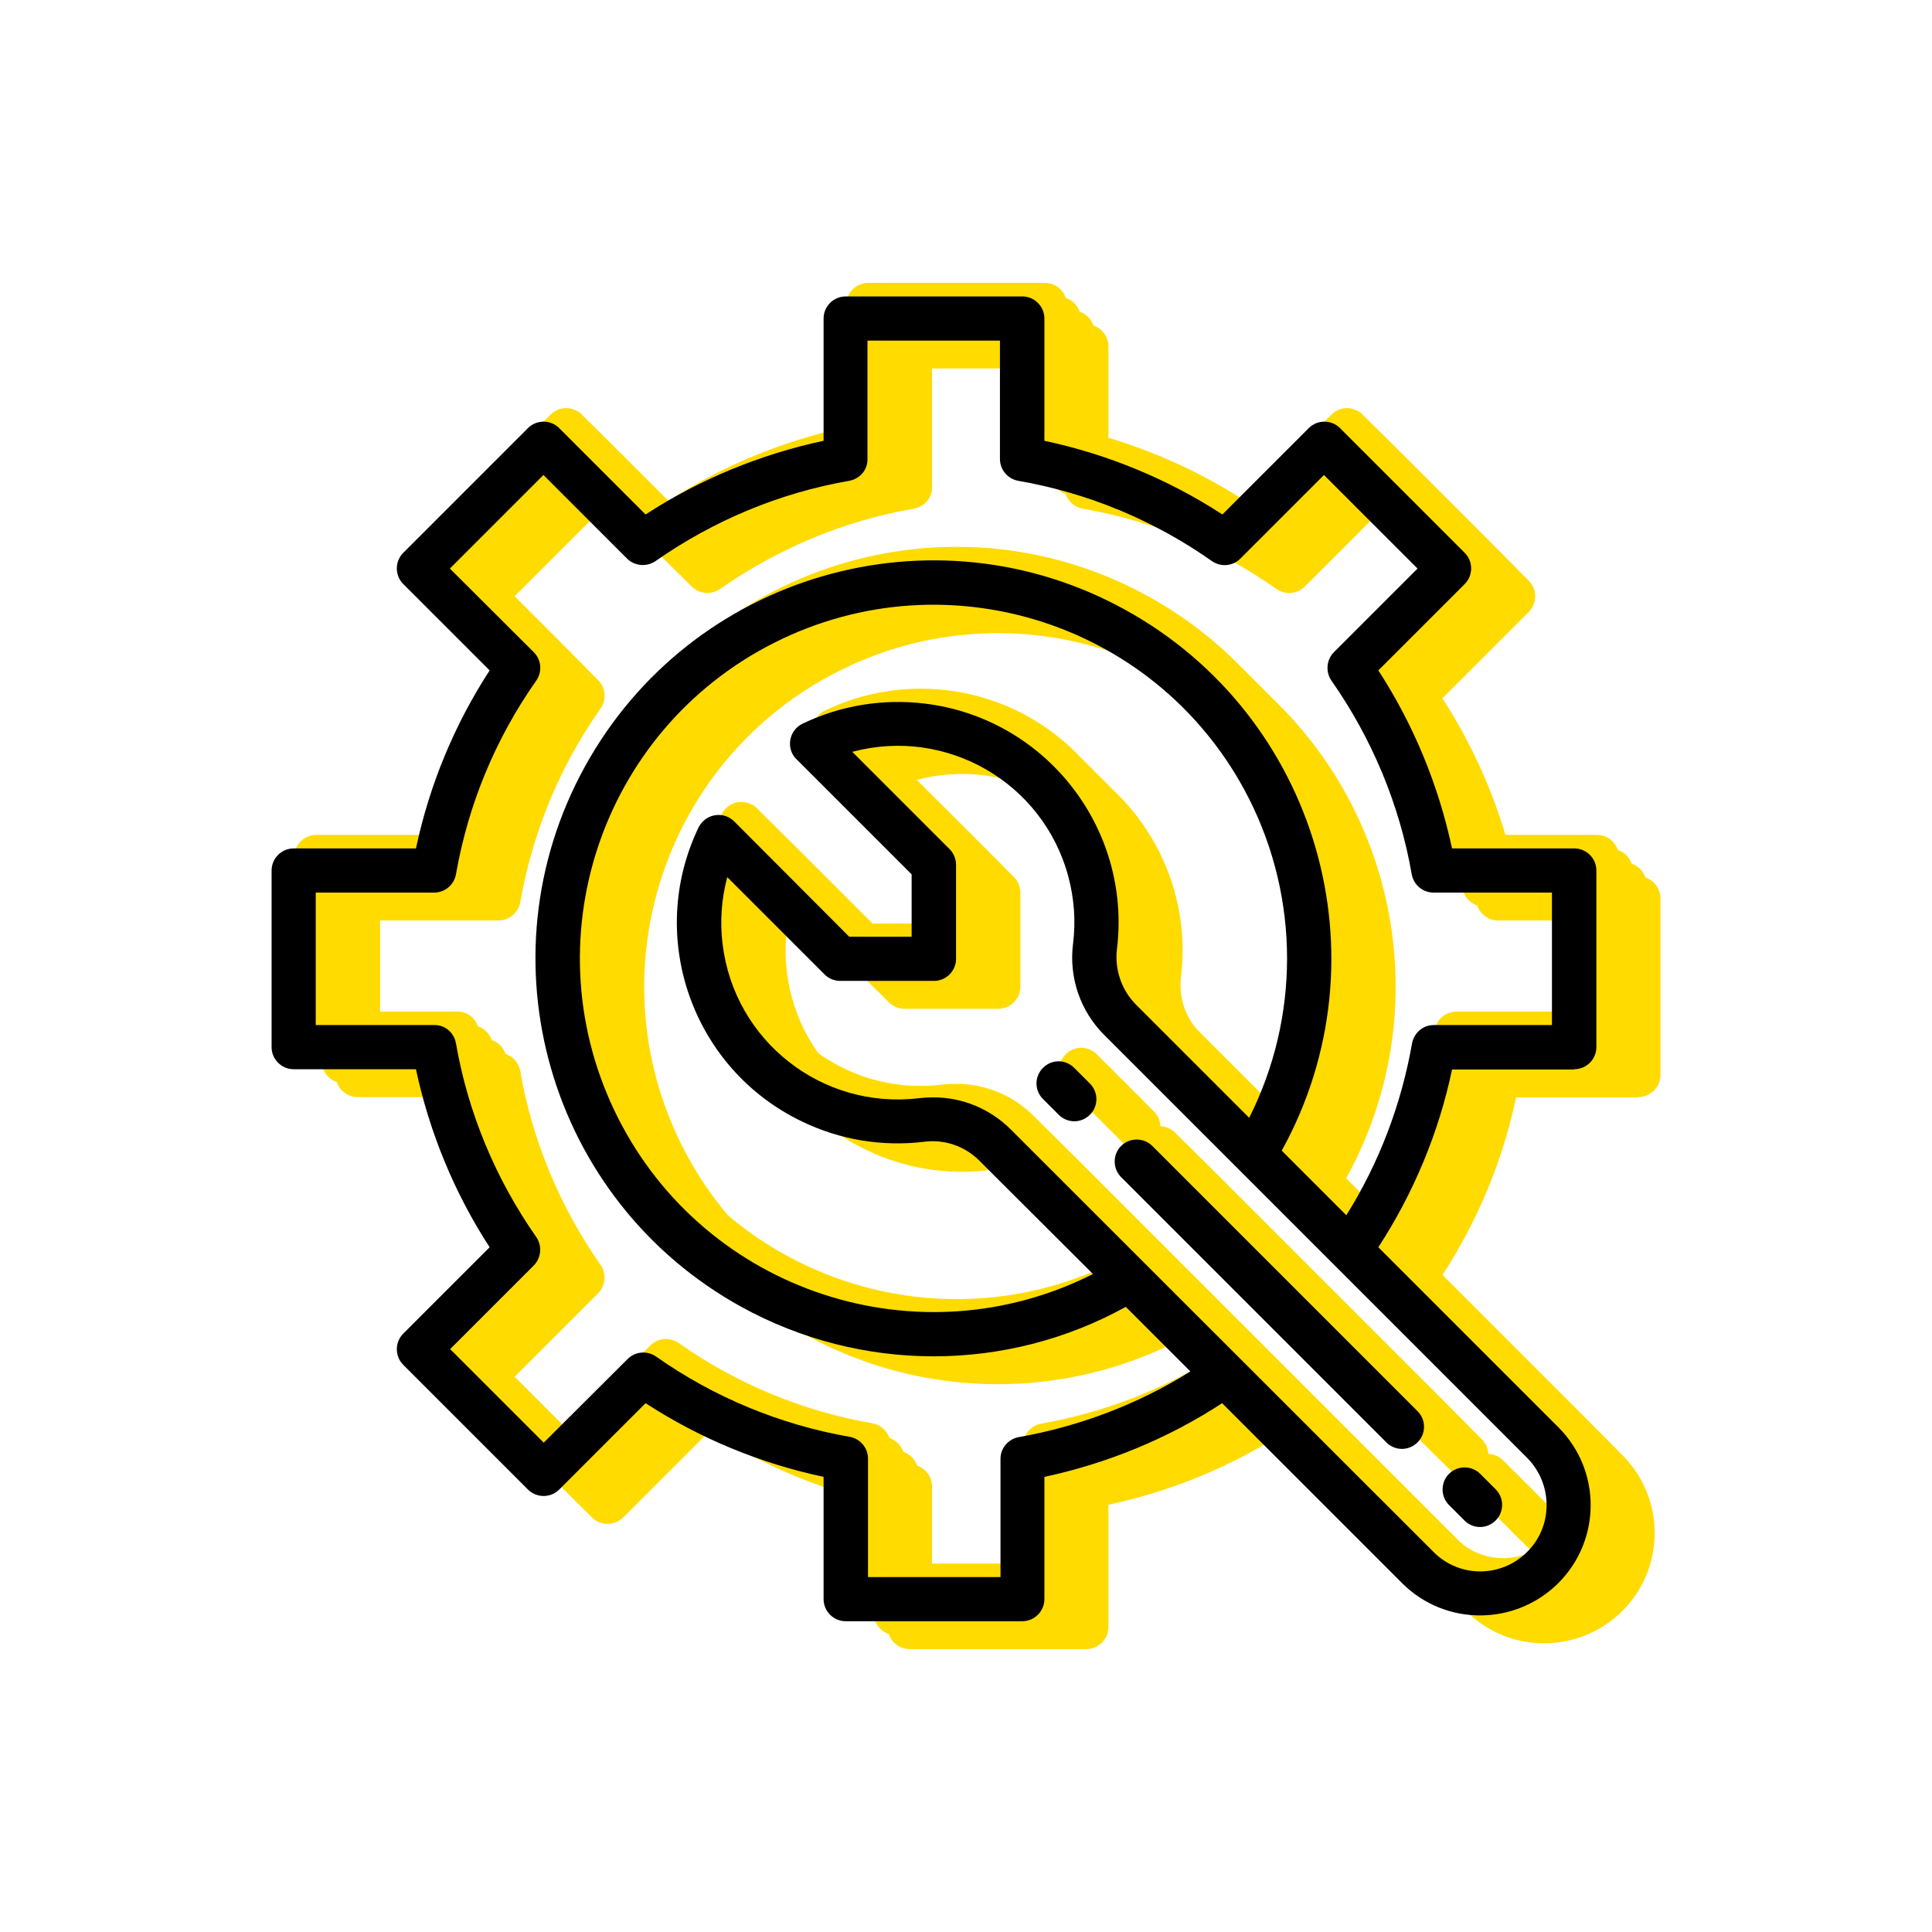 <?xml version="1.0" encoding="utf-8"?>
<!-- Generator: $$$/GeneralStr/196=Adobe Illustrator 27.6.0, SVG Export Plug-In . SVG Version: 6.00 Build 0)  -->
<svg version="1.1" id="Calque_1" xmlns="http://www.w3.org/2000/svg" xmlns:xlink="http://www.w3.org/1999/xlink" x="0px" y="0px"
	 viewBox="0 0 700 700" style="enable-background:new 0 0 700 700;" xml:space="preserve">
<style type="text/css">
	.st0{fill:#FFDB00;}
</style>
<g>
	<g id="Engineering_00000124164151318175760630000007814092913735228810_">
		<path class="st0" d="M578.6,382.5c4.4,0,8-3.6,8-8v-64c0-4.4-3.6-8-8-8h-44.3c-4.9-22.9-13.9-44.8-26.7-64.5l31.3-31.3
			c3.1-3.1,3.1-8.2,0-11.3l-45.2-45.2c-3.1-3.1-8.2-3.1-11.3,0l-31.3,31.3c-19.7-12.8-41.5-21.8-64.5-26.7v-44.3c0-4.4-3.6-8-8-8
			h-64c-4.4,0-8,3.6-8,8v44.3c-22.9,4.9-44.8,13.9-64.5,26.7l-31.3-31.3c-3.1-3.1-8.2-3.1-11.3,0l-45.2,45.2
			c-3.1,3.1-3.1,8.2,0,11.3l31.3,31.3c-12.8,19.7-21.8,41.5-26.7,64.5h-44.3c-4.4,0-8,3.6-8,8v64c0,4.4,3.6,8,8,8h44.3
			c4.9,22.9,13.9,44.8,26.7,64.5l-31.3,31.3c-3.1,3.1-3.1,8.2,0,11.3l45.2,45.2c3.1,3.1,8.2,3.1,11.3,0l31.3-31.3
			c19.7,12.8,41.5,21.8,64.5,26.7v44.3c0,4.4,3.6,8,8,8h64c4.4,0,8-3.6,8-8v-44.3c22.9-4.9,44.8-13.9,64.4-26.7l65.3,65.3
			c15.7,15.6,41,15.4,56.6-0.2c15.5-15.6,15.5-40.7,0-56.3l-65.3-65.3c12.8-19.7,21.9-41.5,26.7-64.4H578.6z M561.6,557.5
			c-9.4,9.4-24.6,9.4-33.9,0c0,0,0,0,0,0L374.5,404.3c-7.5-7.5-17.7-11.7-28.3-11.6c-1.7,0-3.3,0.1-5,0.3
			c-35.1,4.2-66.9-20.8-71.1-55.9c-1-8.1-0.4-16.3,1.7-24.2l35.3,35.3c1.5,1.5,3.5,2.3,5.7,2.3h33.9c4.4,0,8-3.6,8-8v-34
			c0-2.1-0.8-4.2-2.3-5.7L317,267.6c34.1-9.1,69.2,11.1,78.3,45.3c2.1,7.9,2.7,16,1.7,24.1c-1.6,12.3,2.6,24.6,11.4,33.3
			l153.2,153.2C571,532.9,571,548.1,561.6,557.5C561.6,557.5,561.6,557.5,561.6,557.5z M419.7,359.1c-5.2-5.3-7.7-12.7-6.8-20.1
			c5.3-43.8-26-83.7-69.8-88.9c-15.1-1.8-30.4,0.7-44.1,7.3c-4,1.9-5.7,6.7-3.8,10.7c0.4,0.8,0.9,1.6,1.6,2.2l41.7,41.7v22.6H316
			l-41.7-41.7c-3.1-3.1-8.2-3.1-11.3,0c-0.6,0.6-1.2,1.4-1.6,2.2c-19.1,39.8-2.2,87.6,37.6,106.6c13.7,6.6,29,9.1,44,7.3
			c7.4-1,14.8,1.5,20.1,6.8l41.2,41.1c-63.1,31.9-140.2,6.6-172.1-56.6s-6.6-140.2,56.6-172.1s140.2-6.6,172.1,56.6
			c18.3,36.3,18.3,79.2,0,115.5L419.7,359.1z M519.9,373.2c-3.9,22.1-11.9,43.2-23.8,62.2L472.7,412
			c38.5-69.7,13.1-157.4-56.6-195.9S258.7,203,220.2,272.7s-13.1,157.4,56.6,195.9c43.4,23.9,96,23.9,139.3,0l23.4,23.4
			c-19,11.9-40.2,19.9-62.2,23.8c-3.8,0.7-6.6,4-6.6,7.8v42.9h-48v-42.9c0-3.9-2.8-7.2-6.6-7.9c-25.2-4.4-49.2-14.3-70.2-29.1
			c-3.2-2.2-7.5-1.9-10.3,0.9l-30.3,30.3l-33.9-33.9l30.3-30.3c2.7-2.7,3.1-7.1,0.9-10.3c-14.7-21-24.7-44.9-29.1-70.2
			c-0.7-3.9-4-6.7-7.9-6.6h-42.9v-48h42.9c3.9,0,7.2-2.8,7.9-6.6c4.4-25.2,14.3-49.2,29.1-70.2c2.2-3.2,1.9-7.5-0.9-10.3l-30.3-30.3
			l33.9-33.9l30.3,30.3c2.7,2.7,7.1,3.1,10.3,0.9c21-14.7,44.9-24.7,70.2-29.1c3.9-0.7,6.7-4,6.6-7.9v-42.9h48v42.9
			c0,3.9,2.8,7.2,6.6,7.9c25.3,4.4,49.2,14.3,70.2,29.1c3.2,2.2,7.5,1.9,10.3-0.9l30.3-30.3l33.9,33.9l-30.3,30.3
			c-2.7,2.7-3.1,7.1-0.9,10.3c14.7,21,24.7,44.9,29.1,70.2c0.7,3.8,4,6.6,7.9,6.6h42.9v48h-42.9
			C523.8,366.5,520.5,369.3,519.9,373.2L519.9,373.2z"/>
		<path class="st0" d="M397.5,382.1c-3.1-3.2-8.1-3.3-11.3-0.2c-3.2,3.1-3.3,8.1-0.2,11.3c0.1,0.1,0.1,0.1,0.2,0.2l5.7,5.7
			c3.2,3.1,8.2,3,11.3-0.2c3-3.1,3-8,0-11.1L397.5,382.1z"/>
		<path class="st0" d="M510.7,517.9c3.2,3.1,8.2,3,11.3-0.2c3-3.1,3-8,0-11.1l-96.2-96.2c-3.1-3.1-8.2-3.1-11.3,0s-3.1,8.2,0,11.3
			L510.7,517.9z"/>
		<path class="st0" d="M539,546.1c3.2,3.1,8.2,3,11.3-0.2c3-3.1,3-8,0-11.1l-5.7-5.7c-3.1-3.1-8.2-3.1-11.3,0
			c-3.1,3.1-3.1,8.2,0,11.3L539,546.1z"/>
	</g>
	<g id="Engineering_00000171714635981051666070000010976876860777766310_">
		<path class="st0" d="M593.6,397.5c4.4,0,8-3.6,8-8v-64c0-4.4-3.6-8-8-8h-44.3c-4.9-22.9-13.9-44.8-26.7-64.5l31.3-31.3
			c3.1-3.1,3.1-8.2,0-11.3l-45.2-45.2c-3.1-3.1-8.2-3.1-11.3,0l-31.3,31.3c-19.7-12.8-41.5-21.8-64.5-26.7v-44.3c0-4.4-3.6-8-8-8
			h-64c-4.4,0-8,3.6-8,8v44.3c-22.9,4.9-44.8,13.9-64.5,26.7l-31.3-31.3c-3.1-3.1-8.2-3.1-11.3,0l-45.2,45.2
			c-3.1,3.1-3.1,8.2,0,11.3l31.3,31.3c-12.8,19.7-21.8,41.5-26.7,64.5h-44.3c-4.4,0-8,3.6-8,8v64c0,4.4,3.6,8,8,8h44.3
			c4.9,22.9,13.9,44.8,26.7,64.5l-31.3,31.3c-3.1,3.1-3.1,8.2,0,11.3l45.2,45.2c3.1,3.1,8.2,3.1,11.3,0l31.3-31.3
			c19.7,12.8,41.5,21.8,64.5,26.7v44.3c0,4.4,3.6,8,8,8h64c4.4,0,8-3.6,8-8v-44.3c22.9-4.9,44.8-13.9,64.4-26.7l65.3,65.3
			c15.7,15.6,41,15.4,56.6-0.2c15.5-15.6,15.5-40.7,0-56.3l-65.3-65.3c12.8-19.7,21.9-41.5,26.7-64.4H593.6z M576.6,572.5
			c-9.4,9.4-24.6,9.4-33.9,0c0,0,0,0,0,0L389.5,419.3c-7.5-7.5-17.7-11.7-28.3-11.6c-1.7,0-3.3,0.1-5,0.3
			c-35.1,4.2-66.9-20.8-71.1-55.9c-1-8.1-0.4-16.3,1.7-24.2l35.3,35.3c1.5,1.5,3.5,2.3,5.7,2.3h33.9c4.4,0,8-3.6,8-8v-34
			c0-2.1-0.8-4.2-2.3-5.7L332,282.6c34.1-9.1,69.2,11.1,78.3,45.3c2.1,7.9,2.7,16,1.7,24.1c-1.6,12.3,2.6,24.6,11.4,33.3
			l153.2,153.2C586,547.9,586,563.1,576.6,572.5C576.6,572.5,576.6,572.5,576.6,572.5z M434.7,374.1c-5.2-5.3-7.7-12.7-6.8-20.1
			c5.3-43.8-26-83.7-69.8-88.9c-15.1-1.8-30.4,0.7-44.1,7.3c-4,1.9-5.7,6.7-3.8,10.7c0.4,0.8,0.9,1.6,1.6,2.2l41.7,41.7v22.6H331
			l-41.7-41.7c-3.1-3.1-8.2-3.1-11.3,0c-0.6,0.6-1.2,1.4-1.6,2.2c-19.1,39.8-2.2,87.6,37.6,106.6c13.7,6.6,29,9.1,44,7.3
			c7.4-1,14.8,1.5,20.1,6.8l41.2,41.1c-63.1,31.9-140.2,6.6-172.1-56.6s-6.6-140.2,56.6-172.1s140.2-6.6,172.1,56.6
			c18.3,36.3,18.3,79.2,0,115.5L434.7,374.1z M534.9,388.2c-3.9,22.1-11.9,43.2-23.8,62.2L487.7,427
			c38.5-69.7,13.1-157.4-56.6-195.9S273.7,218,235.2,287.7s-13.1,157.4,56.6,195.9c43.4,23.9,96,23.9,139.3,0l23.4,23.4
			c-19,11.9-40.2,19.9-62.2,23.8c-3.8,0.7-6.6,4-6.6,7.8v42.9h-48v-42.9c0-3.9-2.8-7.2-6.6-7.9c-25.2-4.4-49.2-14.3-70.2-29.1
			c-3.2-2.2-7.5-1.9-10.3,0.9l-30.3,30.3l-33.9-33.9l30.3-30.3c2.7-2.7,3.1-7.1,0.9-10.3c-14.7-21-24.7-44.9-29.1-70.2
			c-0.7-3.9-4-6.7-7.9-6.6h-42.9v-48h42.9c3.9,0,7.2-2.8,7.9-6.6c4.4-25.2,14.3-49.2,29.1-70.2c2.2-3.2,1.9-7.5-0.9-10.3l-30.3-30.3
			l33.9-33.9l30.3,30.3c2.7,2.7,7.1,3.1,10.3,0.9c21-14.7,44.9-24.7,70.2-29.1c3.9-0.7,6.7-4,6.6-7.9v-42.9h48v42.9
			c0,3.9,2.8,7.2,6.6,7.9c25.3,4.4,49.2,14.3,70.2,29.1c3.2,2.2,7.5,1.9,10.3-0.9l30.3-30.3l33.9,33.9l-30.3,30.3
			c-2.7,2.7-3.1,7.1-0.9,10.3c14.7,21,24.7,44.9,29.1,70.2c0.7,3.8,4,6.6,7.9,6.6h42.9v48h-42.9
			C538.8,381.5,535.5,384.3,534.9,388.2L534.9,388.2z"/>
		<path class="st0" d="M412.5,397.1c-3.1-3.2-8.1-3.3-11.3-0.2c-3.2,3.1-3.3,8.1-0.2,11.3c0.1,0.1,0.1,0.1,0.2,0.2l5.7,5.7
			c3.2,3.1,8.2,3,11.3-0.2c3-3.1,3-8,0-11.1L412.5,397.1z"/>
		<path class="st0" d="M525.7,532.9c3.2,3.1,8.2,3,11.3-0.2c3-3.1,3-8,0-11.1l-96.2-96.2c-3.1-3.1-8.2-3.1-11.3,0s-3.1,8.2,0,11.3
			L525.7,532.9z"/>
		<path class="st0" d="M554,561.1c3.2,3.1,8.2,3,11.3-0.2c3-3.1,3-8,0-11.1l-5.7-5.7c-3.1-3.1-8.2-3.1-11.3,0
			c-3.1,3.1-3.1,8.2,0,11.3L554,561.1z"/>
	</g>
	<g id="Engineering_00000068662991668948827590000000078217824853825682_">
		<path class="st0" d="M588.6,392.5c4.4,0,8-3.6,8-8v-64c0-4.4-3.6-8-8-8h-44.3c-4.9-22.9-13.9-44.8-26.7-64.5l31.3-31.3
			c3.1-3.1,3.1-8.2,0-11.3l-45.2-45.2c-3.1-3.1-8.2-3.1-11.3,0l-31.3,31.3c-19.7-12.8-41.5-21.8-64.5-26.7v-44.3c0-4.4-3.6-8-8-8
			h-64c-4.4,0-8,3.6-8,8v44.3c-22.9,4.9-44.8,13.9-64.5,26.7l-31.3-31.3c-3.1-3.1-8.2-3.1-11.3,0l-45.2,45.2
			c-3.1,3.1-3.1,8.2,0,11.3l31.3,31.3c-12.8,19.7-21.8,41.5-26.7,64.5h-44.3c-4.4,0-8,3.6-8,8v64c0,4.4,3.6,8,8,8h44.3
			c4.9,22.9,13.9,44.8,26.7,64.5l-31.3,31.3c-3.1,3.1-3.1,8.2,0,11.3l45.2,45.2c3.1,3.1,8.2,3.1,11.3,0l31.3-31.3
			c19.7,12.8,41.5,21.8,64.5,26.7v44.3c0,4.4,3.6,8,8,8h64c4.4,0,8-3.6,8-8v-44.3c22.9-4.9,44.8-13.9,64.4-26.7l65.3,65.3
			c15.7,15.6,41,15.4,56.6-0.2c15.5-15.6,15.5-40.7,0-56.3l-65.3-65.3c12.8-19.7,21.9-41.5,26.7-64.4H588.6z M571.6,567.5
			c-9.4,9.4-24.6,9.4-33.9,0c0,0,0,0,0,0L384.5,414.3c-7.5-7.5-17.7-11.7-28.3-11.6c-1.7,0-3.3,0.1-5,0.3
			c-35.1,4.2-66.9-20.8-71.1-55.9c-1-8.1-0.4-16.3,1.7-24.2l35.3,35.3c1.5,1.5,3.5,2.3,5.7,2.3h33.9c4.4,0,8-3.6,8-8v-34
			c0-2.1-0.8-4.2-2.3-5.7L327,277.6c34.1-9.1,69.2,11.1,78.3,45.3c2.1,7.9,2.7,16,1.7,24.1c-1.6,12.3,2.6,24.6,11.4,33.3
			l153.2,153.2C581,542.9,581,558.1,571.6,567.5C571.6,567.5,571.6,567.5,571.6,567.5z M429.7,369.1c-5.2-5.3-7.7-12.7-6.8-20.1
			c5.3-43.8-26-83.7-69.8-88.9c-15.1-1.8-30.4,0.7-44.1,7.3c-4,1.9-5.7,6.7-3.8,10.7c0.4,0.8,0.9,1.6,1.6,2.2l41.7,41.7v22.6H326
			l-41.7-41.7c-3.1-3.1-8.2-3.1-11.3,0c-0.6,0.6-1.2,1.4-1.6,2.2c-19.1,39.8-2.2,87.6,37.6,106.6c13.7,6.6,29,9.1,44,7.3
			c7.4-1,14.8,1.5,20.1,6.8l41.2,41.1c-63.1,31.9-140.2,6.6-172.1-56.6s-6.6-140.2,56.6-172.1s140.2-6.6,172.1,56.6
			c18.3,36.3,18.3,79.2,0,115.5L429.7,369.1z M529.9,383.2c-3.9,22.1-11.9,43.2-23.8,62.2L482.7,422
			c38.5-69.7,13.1-157.4-56.6-195.9S268.7,213,230.2,282.7s-13.1,157.4,56.6,195.9c43.4,23.9,96,23.9,139.3,0l23.4,23.4
			c-19,11.9-40.2,19.9-62.2,23.8c-3.8,0.7-6.6,4-6.6,7.8v42.9h-48v-42.9c0-3.9-2.8-7.2-6.6-7.9c-25.2-4.4-49.2-14.3-70.2-29.1
			c-3.2-2.2-7.5-1.9-10.3,0.9l-30.3,30.3l-33.9-33.9l30.3-30.3c2.7-2.7,3.1-7.1,0.9-10.3c-14.7-21-24.7-44.9-29.1-70.2
			c-0.7-3.9-4-6.7-7.9-6.6h-42.9v-48h42.9c3.9,0,7.2-2.8,7.9-6.6c4.4-25.2,14.3-49.2,29.1-70.2c2.2-3.2,1.9-7.5-0.9-10.3l-30.3-30.3
			l33.9-33.9l30.3,30.3c2.7,2.7,7.1,3.1,10.3,0.9c21-14.7,44.9-24.7,70.2-29.1c3.9-0.7,6.7-4,6.6-7.9v-42.9h48v42.9
			c0,3.9,2.8,7.2,6.6,7.9c25.3,4.4,49.2,14.3,70.2,29.1c3.2,2.2,7.5,1.9,10.3-0.9l30.3-30.3l33.9,33.9l-30.3,30.3
			c-2.7,2.7-3.1,7.1-0.9,10.3c14.7,21,24.7,44.9,29.1,70.2c0.7,3.8,4,6.6,7.9,6.6h42.9v48h-42.9
			C533.8,376.5,530.5,379.3,529.9,383.2L529.9,383.2z"/>
		<path class="st0" d="M407.5,392.1c-3.1-3.2-8.1-3.3-11.3-0.2c-3.2,3.1-3.3,8.1-0.2,11.3c0.1,0.1,0.1,0.1,0.2,0.2l5.7,5.7
			c3.2,3.1,8.2,3,11.3-0.2c3-3.1,3-8,0-11.1L407.5,392.1z"/>
		<path class="st0" d="M520.7,527.9c3.2,3.1,8.2,3,11.3-0.2c3-3.1,3-8,0-11.1l-96.2-96.2c-3.1-3.1-8.2-3.1-11.3,0s-3.1,8.2,0,11.3
			L520.7,527.9z"/>
		<path class="st0" d="M549,556.1c3.2,3.1,8.2,3,11.3-0.2c3-3.1,3-8,0-11.1l-5.7-5.7c-3.1-3.1-8.2-3.1-11.3,0
			c-3.1,3.1-3.1,8.2,0,11.3L549,556.1z"/>
	</g>
	<g id="Engineering_00000120535859672427881510000003669338425939783613_">
		<path class="st0" d="M583.6,387.5c4.4,0,8-3.6,8-8v-64c0-4.4-3.6-8-8-8h-44.3c-4.9-22.9-13.9-44.8-26.7-64.5l31.3-31.3
			c3.1-3.1,3.1-8.2,0-11.3l-45.2-45.2c-3.1-3.1-8.2-3.1-11.3,0l-31.3,31.3c-19.7-12.8-41.5-21.8-64.5-26.7v-44.3c0-4.4-3.6-8-8-8
			h-64c-4.4,0-8,3.6-8,8v44.3c-22.9,4.9-44.8,13.9-64.5,26.7l-31.3-31.3c-3.1-3.1-8.2-3.1-11.3,0l-45.2,45.2
			c-3.1,3.1-3.1,8.2,0,11.3l31.3,31.3c-12.8,19.7-21.8,41.5-26.7,64.5h-44.3c-4.4,0-8,3.6-8,8v64c0,4.4,3.6,8,8,8h44.3
			c4.9,22.9,13.9,44.8,26.7,64.5l-31.3,31.3c-3.1,3.1-3.1,8.2,0,11.3l45.2,45.2c3.1,3.1,8.2,3.1,11.3,0l31.3-31.3
			c19.7,12.8,41.5,21.8,64.5,26.7v44.3c0,4.4,3.6,8,8,8h64c4.4,0,8-3.6,8-8v-44.3c22.9-4.9,44.8-13.9,64.4-26.7l65.3,65.3
			c15.7,15.6,41,15.4,56.6-0.2c15.5-15.6,15.5-40.7,0-56.3l-65.3-65.3c12.8-19.7,21.9-41.5,26.7-64.4H583.6z M566.6,562.5
			c-9.4,9.4-24.6,9.4-33.9,0c0,0,0,0,0,0L379.5,409.3c-7.5-7.5-17.7-11.7-28.3-11.6c-1.7,0-3.3,0.1-5,0.3
			c-35.1,4.2-66.9-20.8-71.1-55.9c-1-8.1-0.4-16.3,1.7-24.2l35.3,35.3c1.5,1.5,3.5,2.3,5.7,2.3h33.9c4.4,0,8-3.6,8-8v-34
			c0-2.1-0.8-4.2-2.3-5.7L322,272.6c34.1-9.1,69.2,11.1,78.3,45.3c2.1,7.9,2.7,16,1.7,24.1c-1.6,12.3,2.6,24.6,11.4,33.3
			l153.2,153.2C576,537.9,576,553.1,566.6,562.5C566.6,562.5,566.6,562.5,566.6,562.5z M424.7,364.1c-5.2-5.3-7.7-12.7-6.8-20.1
			c5.3-43.8-26-83.7-69.8-88.9c-15.1-1.8-30.4,0.7-44.1,7.3c-4,1.9-5.7,6.7-3.8,10.7c0.4,0.8,0.9,1.6,1.6,2.2l41.7,41.7v22.6H321
			l-41.7-41.7c-3.1-3.1-8.2-3.1-11.3,0c-0.6,0.6-1.2,1.4-1.6,2.2c-19.1,39.8-2.2,87.6,37.6,106.6c13.7,6.6,29,9.1,44,7.3
			c7.4-1,14.8,1.5,20.1,6.8l41.2,41.1c-63.1,31.9-140.2,6.6-172.1-56.6s-6.6-140.2,56.6-172.1s140.2-6.6,172.1,56.6
			c18.3,36.3,18.3,79.2,0,115.5L424.7,364.1z M524.9,378.2c-3.9,22.1-11.9,43.2-23.8,62.2L477.7,417
			c38.5-69.7,13.1-157.4-56.6-195.9S263.7,208,225.2,277.7s-13.1,157.4,56.6,195.9c43.4,23.9,96,23.9,139.3,0l23.4,23.4
			c-19,11.9-40.2,19.9-62.2,23.8c-3.8,0.7-6.6,4-6.6,7.8v42.9h-48v-42.9c0-3.9-2.8-7.2-6.6-7.9c-25.2-4.4-49.2-14.3-70.2-29.1
			c-3.2-2.2-7.5-1.9-10.3,0.9l-30.3,30.3l-33.9-33.9l30.3-30.3c2.7-2.7,3.1-7.1,0.9-10.3c-14.7-21-24.7-44.9-29.1-70.2
			c-0.7-3.9-4-6.7-7.9-6.6h-42.9v-48h42.9c3.9,0,7.2-2.8,7.9-6.6c4.4-25.2,14.3-49.2,29.1-70.2c2.2-3.2,1.9-7.5-0.9-10.3l-30.3-30.3
			l33.9-33.9l30.3,30.3c2.7,2.7,7.1,3.1,10.3,0.9c21-14.7,44.9-24.7,70.2-29.1c3.9-0.7,6.7-4,6.6-7.9v-42.9h48v42.9
			c0,3.9,2.8,7.2,6.6,7.9c25.3,4.4,49.2,14.3,70.2,29.1c3.2,2.2,7.5,1.9,10.3-0.9l30.3-30.3l33.9,33.9l-30.3,30.3
			c-2.7,2.7-3.1,7.1-0.9,10.3c14.7,21,24.7,44.9,29.1,70.2c0.7,3.8,4,6.6,7.9,6.6h42.9v48h-42.9
			C528.8,371.5,525.5,374.3,524.9,378.2L524.9,378.2z"/>
		<path class="st0" d="M402.5,387.1c-3.1-3.2-8.1-3.3-11.3-0.2c-3.2,3.1-3.3,8.1-0.2,11.3c0.1,0.1,0.1,0.1,0.2,0.2l5.7,5.7
			c3.2,3.1,8.2,3,11.3-0.2c3-3.1,3-8,0-11.1L402.5,387.1z"/>
		<path class="st0" d="M515.7,522.9c3.2,3.1,8.2,3,11.3-0.2c3-3.1,3-8,0-11.1l-96.2-96.2c-3.1-3.1-8.2-3.1-11.3,0s-3.1,8.2,0,11.3
			L515.7,522.9z"/>
		<path class="st0" d="M544,551.1c3.2,3.1,8.2,3,11.3-0.2c3-3.1,3-8,0-11.1l-5.7-5.7c-3.1-3.1-8.2-3.1-11.3,0
			c-3.1,3.1-3.1,8.2,0,11.3L544,551.1z"/>
	</g>
	<g id="Engineering_00000129174779558072896660000001531654172729411740_">
		<path d="M570.4,387.4c4.4,0,8-3.6,8-8v-64c0-4.4-3.6-8-8-8h-44.3c-4.9-22.9-13.9-44.8-26.7-64.5l31.3-31.3c3.1-3.1,3.1-8.2,0-11.3
			l-45.2-45.2c-3.1-3.1-8.2-3.1-11.3,0l-31.3,31.3c-19.7-12.8-41.5-21.8-64.5-26.7v-44.3c0-4.4-3.6-8-8-8h-64c-4.4,0-8,3.6-8,8v44.3
			c-22.9,4.9-44.8,13.9-64.5,26.7l-31.3-31.3c-3.1-3.1-8.2-3.1-11.3,0l-45.2,45.2c-3.1,3.1-3.1,8.2,0,11.3l31.3,31.3
			c-12.8,19.7-21.8,41.5-26.7,64.5h-44.3c-4.4,0-8,3.6-8,8v64c0,4.4,3.6,8,8,8h44.3c4.9,22.9,13.9,44.8,26.7,64.5l-31.3,31.3
			c-3.1,3.1-3.1,8.2,0,11.3l45.2,45.2c3.1,3.1,8.2,3.1,11.3,0l31.3-31.3c19.7,12.8,41.5,21.8,64.5,26.7v44.3c0,4.4,3.6,8,8,8h64
			c4.4,0,8-3.6,8-8v-44.3c22.9-4.9,44.8-13.9,64.4-26.7l65.3,65.3c15.7,15.6,41,15.4,56.6-0.2c15.5-15.6,15.5-40.7,0-56.3
			l-65.3-65.3c12.8-19.7,21.9-41.5,26.7-64.4H570.4z M553.3,562.3c-9.4,9.4-24.6,9.4-33.9,0c0,0,0,0,0,0L366.2,409.2
			c-7.5-7.5-17.7-11.7-28.3-11.6c-1.7,0-3.3,0.1-5,0.3c-35.1,4.2-66.9-20.8-71.1-55.9c-1-8.1-0.4-16.3,1.7-24.2l35.3,35.3
			c1.5,1.5,3.5,2.3,5.7,2.3h33.9c4.4,0,8-3.6,8-8v-34c0-2.1-0.8-4.2-2.3-5.7l-35.3-35.3c34.1-9.1,69.2,11.1,78.3,45.3
			c2.1,7.9,2.7,16,1.7,24.1c-1.6,12.3,2.6,24.6,11.4,33.3l153.2,153.2C562.7,537.8,562.7,553,553.3,562.3
			C553.3,562.3,553.3,562.3,553.3,562.3z M411.5,363.9c-5.2-5.3-7.7-12.7-6.8-20.1c5.3-43.8-26-83.7-69.8-88.9
			c-15.1-1.8-30.4,0.7-44.1,7.3c-4,1.9-5.7,6.7-3.8,10.7c0.4,0.8,0.9,1.6,1.6,2.2l41.7,41.7v22.6h-22.6L266,297.6
			c-3.1-3.1-8.2-3.1-11.3,0c-0.6,0.6-1.2,1.4-1.6,2.2c-19.1,39.8-2.2,87.6,37.6,106.6c13.7,6.6,29,9.1,44,7.3
			c7.4-1,14.8,1.5,20.1,6.8l41.2,41.1c-63.1,31.9-140.2,6.6-172.1-56.6s-6.6-140.2,56.6-172.1s140.2-6.6,172.1,56.6
			c18.3,36.3,18.3,79.2,0,115.5L411.5,363.9z M511.6,378.1c-3.9,22.1-11.9,43.2-23.8,62.2l-23.4-23.4
			c38.5-69.7,13.1-157.4-56.6-195.9S250.5,207.9,212,277.6S198.8,435,268.6,473.5c43.4,23.9,96,23.9,139.3,0l23.4,23.4
			c-19,11.9-40.2,19.9-62.2,23.8c-3.8,0.7-6.6,4-6.6,7.8v42.9h-48v-42.9c0-3.9-2.8-7.2-6.6-7.9c-25.2-4.4-49.2-14.3-70.2-29.1
			c-3.2-2.2-7.5-1.9-10.3,0.9L197,522.7l-33.9-33.9l30.3-30.3c2.7-2.7,3.1-7.1,0.9-10.3c-14.7-21-24.7-44.9-29.1-70.2
			c-0.7-3.9-4-6.7-7.9-6.6h-42.9v-48h42.9c3.9,0,7.2-2.8,7.9-6.6c4.4-25.2,14.3-49.2,29.1-70.2c2.2-3.2,1.9-7.5-0.9-10.3L163,206
			l33.9-33.9l30.3,30.3c2.7,2.7,7.1,3.1,10.3,0.9c21-14.7,44.9-24.7,70.2-29.1c3.9-0.7,6.7-4,6.6-7.9v-42.9h48v42.9
			c0,3.9,2.8,7.2,6.6,7.9c25.3,4.4,49.2,14.3,70.2,29.1c3.2,2.2,7.5,1.9,10.3-0.9l30.3-30.3l33.9,33.9l-30.3,30.3
			c-2.7,2.7-3.1,7.1-0.9,10.3c14.7,21,24.7,44.9,29.1,70.2c0.7,3.8,4,6.6,7.9,6.6h42.9v48h-42.9
			C515.6,371.4,512.3,374.2,511.6,378.1L511.6,378.1z"/>
		<path d="M389.3,387c-3.1-3.2-8.1-3.3-11.3-0.2c-3.2,3.1-3.3,8.1-0.2,11.3c0.1,0.1,0.1,0.1,0.2,0.2l5.7,5.7c3.2,3.1,8.2,3,11.3-0.2
			c3-3.1,3-8,0-11.1L389.3,387z"/>
		<path d="M502.4,522.7c3.2,3.1,8.2,3,11.3-0.2c3-3.1,3-8,0-11.1l-96.2-96.2c-3.1-3.1-8.2-3.1-11.3,0s-3.1,8.2,0,11.3L502.4,522.7z"
			/>
		<path d="M530.7,551c3.2,3.1,8.2,3,11.3-0.2c3-3.1,3-8,0-11.1l-5.7-5.7c-3.1-3.1-8.2-3.1-11.3,0c-3.1,3.1-3.1,8.2,0,11.3L530.7,551
			z"/>
	</g>
</g>
</svg>
